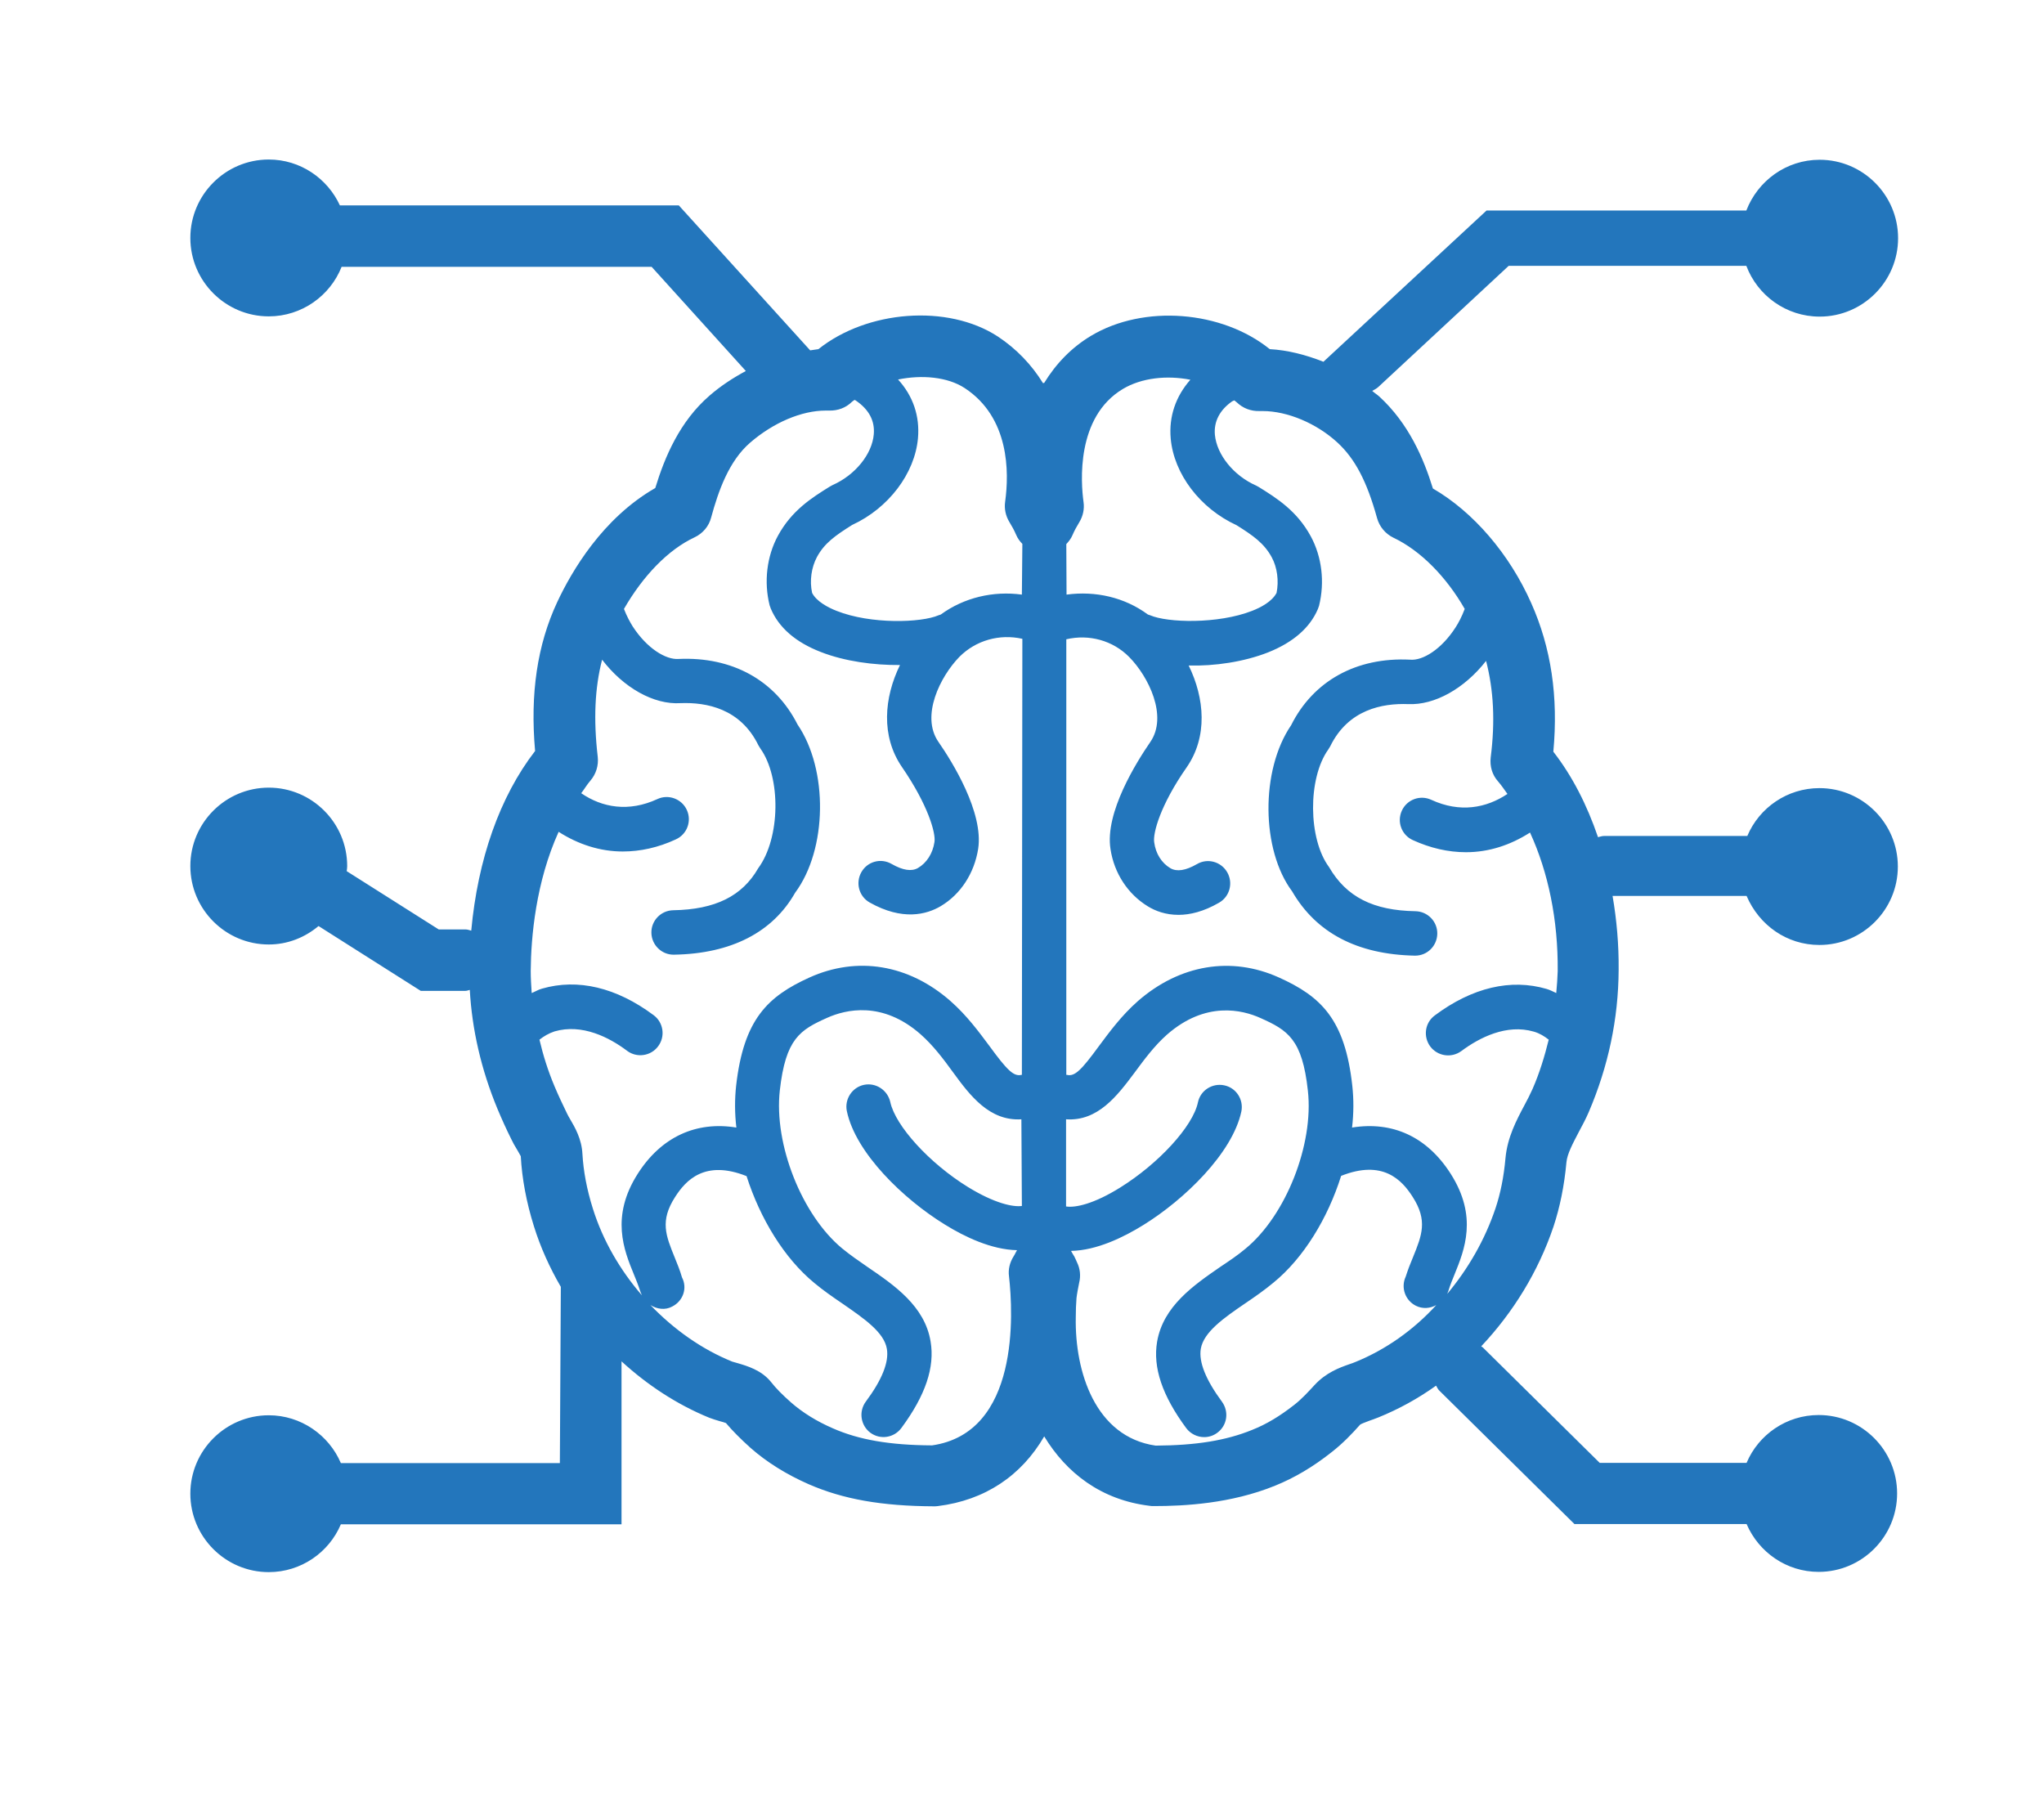 <?xml version="1.0" encoding="utf-8"?>
<!-- Generator: Adobe Illustrator 25.2.0, SVG Export Plug-In . SVG Version: 6.00 Build 0)  -->
<svg version="1.1" id="Layer_1" xmlns="http://www.w3.org/2000/svg" xmlns:xlink="http://www.w3.org/1999/xlink" x="0px" y="0px"
	 viewBox="0 0 841.9 744.1" style="enable-background:new 0 0 841.9 744.1;" xml:space="preserve">
<style type="text/css">
	.st0{fill:#2376BC;}
</style>
<path class="st0" d="M641,409c-1.3-0.6-2.6-1.3-4-1.7c-14.7-4.3-30.6-0.6-46,10.9c-4.1,3-4.9,8.7-1.9,12.8c3,4,8.7,4.9,12.8,1.9
	c7.4-5.5,18.6-11.3,29.9-8c2.4,0.7,4.3,1.9,6.1,3.3c-1.7,6.9-3.8,13.8-6.7,20.4c-1,2.2-2.1,4.4-3.3,6.6c-3.3,6.2-7,13.2-7.8,21.7
	c-0.7,7.9-2.1,14.7-4.1,20.7c-4.4,13.1-11.3,25-19.9,35.3l0.5-1.3c0.7-2.3,1.6-4.5,2.5-6.7c4.1-10.1,9.7-23.8-1.6-41.5
	c-9.7-15.2-23.9-21.7-40.6-19c0.7-5.9,0.7-11.7,0.1-17.2c-3-27.4-12.9-36.8-30.2-44.6c-19.7-8.9-40.9-5.3-58.1,9.7
	c-6.8,6-11.7,12.7-16.1,18.6c-7.1,9.7-9.9,12.6-13.1,11.8c-0.1,0-0.2,0-0.3,0V263.3c9.4-2.2,19.2,0.5,25.9,7.3c8,8.1,16,24.4,8.7,35
	c-5.7,8.3-18.8,29.1-16.4,44.1c1.5,10,7.2,18.6,15.4,23.6c3.1,1.9,7.3,3.5,12.6,3.5c4.7,0,10.3-1.3,16.7-5c4.4-2.5,5.9-8.1,3.4-12.5
	c-2.5-4.4-8.1-6-12.5-3.4c-4.7,2.7-8.3,3.2-10.9,1.7c-3.6-2.1-6.1-6-6.7-10.7c-0.6-3.7,2.5-15.3,13.4-30.9
	c8.7-12.6,7.4-28.4,0.8-41.9c10.6,0.3,22.8-1.5,32.7-5.4c10.3-4.1,17.2-10.1,20.5-17.8l0.5-1.4c2.4-9.7,1.2-20.1-3.4-28.6
	c-5.7-10.5-14-15.7-21.4-20.3l-1.1-0.6c-9.3-4.1-16.2-12.7-17-20.9c-0.5-5.6,2.1-10.3,7.1-13.8c0.3-0.2,0.6-0.2,0.9-0.4
	c0.3,0.3,0.7,0.5,1,0.8c2.5,2.4,5.7,3.7,9.4,3.6l1.3,0c10.2,0,22.2,5.1,30.7,12.9c7.3,6.7,12.2,16,16.4,31.2c1,3.6,3.5,6.5,6.8,8.1
	c11,5.2,21.7,16,29.3,29.3c-1.2,3.2-2.6,5.8-3.7,7.5c-5.8,9.1-13.6,13.9-18.8,13.4c-22.2-1.1-39.9,8.8-49,27
	c-12.7,18.6-12.3,51.4,0.4,68.4c9.9,17.1,26.8,26,50.5,26.5h0.2c5,0,9-4,9.1-9c0.1-5-3.9-9.2-9-9.3c-17.3-0.3-28.4-5.8-35.6-18.2
	c-8.6-11.6-8.8-36.5-0.3-48.4l0.8-1.3c7.4-15.2,21.5-17.8,32.1-17.4c10.9,0.5,23.2-6.4,32.1-17.8c3.1,12,3.8,24.9,1.9,39.8
	c-0.4,3.6,0.6,7.1,3,9.8c1.4,1.6,2.6,3.4,3.9,5.2c-8.7,5.8-19.5,7.9-31.4,2.4c-4.6-2.1-10-0.1-12.1,4.5c-2.1,4.6-0.1,10,4.5,12.1
	c7.2,3.3,14.6,5,21.9,5c9.4,0,18.3-2.9,26.4-8.1c7.5,16.3,11.6,36,11.4,57.1C641.5,402.9,641.3,405.9,641,409 M558.4,560.9
	c-0.9,0.4-1.8,0.7-2.7,1c-4,1.4-9.5,3.4-14.3,8.6c-2.4,2.6-5.2,5.7-8.3,8.1c-6,4.7-11.5,8-17.3,10.3c-10.8,4.4-23.1,6.4-39.8,6.5
	c-24.9-3.6-33.3-30.5-32.9-52.7c0-2.8,0.1-5.7,0.3-8.1c0.1-1.1,0.8-5,1.1-6.3c0.7-2.8,0.4-5.8-0.9-8.4c-0.3-0.7-0.6-1.4-1.1-2.4
	c0,0-1.3-2.1-1.3-2.2c0,0,0-0.1,0-0.1c10.5-0.2,21.6-5.6,29.8-10.7c16.8-10.4,36.6-29.5,40.3-46.7c1-4.9-2.1-9.8-7.1-10.8
	c-4.9-1-9.8,2.1-10.8,7.1c-2.1,9.8-16.1,25.1-32,35c-10.9,6.8-18.5,8.4-22.3,7.8V461c13.1,0.9,21.1-9.7,28.2-19.2
	c4-5.4,8.1-11,13.4-15.7c15.9-13.9,31-10.2,38.5-6.8c11.2,5,17.2,8.7,19.5,29.9c2.5,22.2-9.1,51.5-25.7,65.1
	c-3.2,2.7-6.8,5.1-10.4,7.5c-11,7.6-23.5,16.2-26,30.8c-1.8,10.6,2.1,22.2,12,35.6c1.8,2.4,4.6,3.7,7.4,3.7c1.9,0,3.8-0.6,5.4-1.8
	c4.1-3,4.9-8.7,1.9-12.8c-6.7-9.1-9.6-16.4-8.7-21.8c1.2-6.9,9.5-12.7,18.3-18.7c4-2.7,8-5.5,11.6-8.5c12.4-10.1,22.4-26.5,27.9-44
	c17.1-6.8,25,1.6,29.5,8.7c6.2,9.7,3.8,15.7,0.1,24.8c-1.1,2.6-2.1,5.2-3,8c-2.1,4.5-0.2,9.8,4.2,12c2.8,1.4,5.9,1.1,8.4-0.3
	C582.3,547.7,570.9,555.8,558.4,560.9 M439.2,224.1c1-1.1,1.9-2.2,2.5-3.6c0.8-1.9,1.8-3.7,2.9-5.5c1.5-2.5,2.1-5.4,1.7-8.2
	c-1.1-8-3.2-35,16.2-46.6c7.7-4.6,18.1-5.7,27.8-3.8c-6,6.8-8.9,15.1-8.1,24.2c1.3,14.6,12.1,28.8,27.1,35.7
	c6.9,4.3,11.4,7.5,14.5,13.2c2.3,4.2,3,9.8,2,14.7c-1.9,3.6-6.5,6-10.1,7.4c-14.1,5.5-34.9,4.9-42,1.8c-0.3-0.1-0.6-0.2-0.9-0.3
	c-9.6-7.1-21.6-9.8-33.5-8.2L439.2,224.1L439.2,224.1z M420.9,244.9c-11.8-1.6-23.8,1.2-33.4,8.2c-0.3,0.1-0.6,0.2-0.9,0.3
	c-7.1,3.1-27.9,3.8-42-1.8c-3.6-1.4-8.3-3.9-10.1-7.4c-1.1-5-0.3-10.5,2-14.8c3.1-5.7,7.5-8.8,14.5-13.2c15-6.9,25.8-21.2,27.1-35.7
	c0.8-9.1-2-17.4-8.2-24.2c9.8-2,20.3-1.1,27.4,3.5c18.5,12.1,18.4,34.6,16.7,46.9c-0.4,2.8,0.2,5.7,1.7,8.2c1.1,1.8,2.1,3.6,2.9,5.5
	c0.6,1.4,1.5,2.6,2.5,3.6L420.9,244.9L420.9,244.9z M420.9,442.7c-0.1,0-0.1,0-0.2,0c-3.2,0.8-6-2.1-13.1-11.8
	c-4.4-5.9-9.3-12.6-16.1-18.6c-17.2-15.1-38.4-18.6-58.1-9.7c-17.2,7.8-27.1,17.2-30.2,44.6c-0.6,5.5-0.6,11.3,0.1,17.2
	c-16.5-2.7-30.9,3.8-40.6,19c-11.3,17.7-5.7,31.5-1.6,41.5c0.9,2.2,1.8,4.4,2.5,6.6c0.1,0.4,0.5,1.3,0.8,2
	c-9-10.4-16.1-22.6-20.2-35.7c-2.5-7.9-3.9-15.5-4.3-22.5c-0.3-6.2-3.1-11-5.1-14.4c-0.5-0.8-0.9-1.6-1.3-2.4
	c-1.8-3.7-3.5-7.3-5.1-11.1c-2.7-6.4-4.7-12.8-6.2-19.2c1.8-1.4,3.8-2.6,6.2-3.4c11.4-3.3,22.6,2.5,29.9,8c4,3,9.8,2.2,12.8-1.9
	c3-4,2.2-9.8-1.9-12.8c-15.3-11.4-31.2-15.2-46-10.9c-1.5,0.4-2.7,1.2-4.2,1.8c-0.2-3-0.4-6.1-0.4-9.1c0.1-13.9,2.1-36.6,11.5-57.3
	c8.1,5.2,17.1,8.1,26.4,8.1c7.2,0,14.6-1.6,21.9-5c4.6-2.1,6.6-7.5,4.5-12.1c-2.1-4.6-7.6-6.6-12.1-4.5c-11.9,5.5-22.8,3.5-31.4-2.4
	c1.3-1.7,2.4-3.6,3.8-5.2c2.3-2.7,3.4-6.2,3-9.8c-1.8-15.4-1.2-28.4,1.8-40c8.8,11.5,21.2,18.6,32.3,17.9
	c10.7-0.4,24.7,2.2,32.1,17.4l0.8,1.3c8.5,11.9,8.3,36.8-0.9,49.3c-6.6,11.5-17.7,17-35,17.3c-5.1,0.1-9.1,4.3-9,9.3
	c0.1,5,4.2,9,9.1,9h0.2c23.7-0.4,40.7-9.3,49.9-25.5c13.3-17.9,13.7-50.7,1-69.3c-9.2-18.2-26.9-28-49-27c-5.2,0.4-13-4.3-18.9-13.4
	c-1-1.6-2.4-4.1-3.6-7.2c7.9-13.7,18.2-24.4,29.1-29.5c3.4-1.6,5.9-4.6,6.8-8.1c3-11,7.3-23.3,16.1-30.9
	c9.5-8.2,21.1-13.2,31.1-13.2l1.4,0c3.5,0.1,6.9-1.1,9.4-3.6c0.3-0.3,0.7-0.5,1.1-0.8c0.1,0.1,0.3,0.1,0.4,0.2c5.5,3.7,8,8.4,7.5,14
	c-0.7,8.2-7.7,16.8-17,20.9l-1.1,0.6c-7.4,4.6-15.7,9.8-21.4,20.3c-4.6,8.5-5.8,19-3.4,28.6l0.5,1.4c3.3,7.8,10.2,13.8,20.5,17.8
	c9.9,3.9,22,5.5,32.7,5.4c-6.6,13.5-7.9,29.3,0.8,42c10.8,15.7,14,27.3,13.4,30.9c-0.7,4.7-3.2,8.6-6.8,10.7
	c-2.6,1.5-6.2,1-10.9-1.7c-4.4-2.5-9.9-1-12.4,3.4c-2.5,4.4-1,10,3.4,12.5c13.5,7.6,23.4,5,29.3,1.5c8.2-4.9,13.8-13.5,15.4-23.6
	c2.3-15-10.7-35.9-16.4-44.1c-7.3-10.6,0.7-26.8,8.7-35c6.8-6.8,16.5-9.5,25.9-7.4L420.9,442.7L420.9,442.7z M420.9,496.7
	c-3.7,0.5-11.3-1.1-22.2-7.8c-15.9-9.8-29.9-25.2-32-35c-1.1-4.9-5.9-8.1-10.8-7.1c-4.9,1-8.1,5.9-7.1,10.8
	c3.6,17.3,23.4,36.3,40.3,46.7c8.2,5.1,19.3,10.4,29.8,10.6c-0.2,0.3-0.3,0.6-0.5,0.9c-0.3,0.6-0.6,1.2-1,1.8
	c-1.5,2.4-2.2,5.3-1.8,8.1c1.7,15.1,4.4,64.4-31.7,69.6c-17.5-0.1-30.1-2.3-40.8-7c-6.7-2.9-12.5-6.5-17.3-10.7
	c-3.5-3.1-6.2-5.8-8.3-8.5c-3.9-4.8-9.7-6.5-13.8-7.7c-0.7-0.2-1.5-0.4-2.1-0.6c-12.6-5.1-24.1-13.3-33.7-23.3
	c2.7,1.7,6.1,2.2,9,0.6c4.5-2.3,6.3-7.6,4-12c-0.8-2.8-1.9-5.5-3-8.2c-3.7-9.1-6.1-15.1,0.1-24.8c4.5-7.1,12.4-15.5,29.5-8.7
	c5.6,17.5,15.5,33.8,27.9,44c3.6,3,7.6,5.8,11.6,8.5c8.8,6.1,17.2,11.8,18.3,18.7c0.9,5.4-2,12.7-8.7,21.7c-3,4.1-2.1,9.8,1.9,12.8
	c4.1,3,9.8,2.1,12.8-2c9.9-13.4,13.8-25,12-35.6c-2.4-14.6-15-23.2-26-30.7c-3.5-2.4-7.1-4.9-10.4-7.6
	c-16.6-13.7-28.2-42.9-25.7-65.1c2.4-21.3,8.3-24.9,19.5-29.9c7.6-3.4,22.7-7.1,38.5,6.8c5.3,4.7,9.4,10.2,13.4,15.7
	c7,9.6,15,20.1,28.1,19.3L420.9,496.7L420.9,496.7z M749.4,389.2c17.8,0,32.3-14.5,32.3-32.3c0-17.8-14.5-32.3-32.3-32.3
	c-13.3,0-24.8,8.1-29.7,19.7h-58.9c-0.9,0-1.8,0.3-2.6,0.5c-4.5-13.2-10.6-25.2-18.4-35.2c2.1-22.7-0.9-42.8-9.1-61.2
	c-9-20.3-23.9-37.6-40.5-47.2c-3.8-12.3-9.9-26.7-22.1-37.9c-0.9-0.8-2-1.5-2.9-2.3c0.9-0.5,1.7-0.9,2.5-1.6l53.7-49.9h97.9
	c4.6,12.2,16.4,20.9,30.2,20.9c17.8,0,32.3-14.5,32.3-32.3c0-17.8-14.5-32.3-32.3-32.3c-13.8,0-25.5,8.7-30.2,20.9H612.3l-67.2,62.3
	c-7.3-2.9-14.8-4.8-22.1-5.2c-19.7-15.9-51.9-18.5-73.6-5.5c-8,4.8-14.4,11.4-19.3,19.4c0,0-0.1,0-0.1,0c-0.1,0-0.2,0.1-0.4,0.1
	c-4.7-7.6-10.9-14.1-18.6-19.2c-20.7-13.5-53.9-10.8-73.9,5.2c-1.1,0.1-2.3,0.4-3.4,0.5l-54.1-59.7H140
	c-5.1-11.1-16.3-18.9-29.3-18.9c-17.8,0-32.3,14.5-32.3,32.3c0,17.8,14.5,32.3,32.3,32.3c13.6,0,25.3-8.5,30-20.4h127.7l38.8,42.9
	c-5.2,2.8-10.3,6.1-14.9,10.1c-12.3,10.6-18.5,25.3-22.4,38.1c-21.8,12.5-34.5,34.4-40.4,47c-8.2,17.6-11.2,37.7-9.1,61.3
	c-14.6,18.9-23.6,44.7-26.3,74c-0.8-0.2-1.5-0.5-2.4-0.5h-11l-37.9-24c0.1-0.7,0.2-1.4,0.2-2.1c0-17.8-14.5-32.3-32.3-32.3
	c-17.8,0-32.3,14.5-32.3,32.3c0,17.8,14.5,32.3,32.3,32.3c7.8,0,14.9-2.9,20.5-7.6l42.1,26.7h18.4c0.7,0,1.2-0.3,1.8-0.4
	c0.9,16.1,4.6,32.6,11.4,49c1.8,4.3,3.7,8.5,5.8,12.7c0.6,1.3,1.3,2.5,2.1,3.8c0.6,1.1,1.6,2.7,1.7,3c0.5,9.2,2.3,18.9,5.4,28.8
	c2.7,8.7,6.5,17.1,11.1,25l-0.4,72.6h-90.2c-4.9-11.5-16.4-19.7-29.7-19.7c-17.8,0-32.3,14.5-32.3,32.3c0,17.8,14.5,32.3,32.3,32.3
	c13.3,0,24.8-8.1,29.7-19.7H256v-67.1c10.7,9.8,22.9,17.8,36.1,23.2c1.3,0.5,2.9,1,4.6,1.5c0.8,0.2,1.5,0.4,2.3,0.7
	c2.8,3.3,6,6.5,10.1,10.2c6.8,6,14.9,11,24,15c14.2,6.2,30.1,9,51.6,9.1h0c0.5,0,1,0,1.6-0.1c19.4-2.4,34.4-12.5,43.8-28.7
	c9.1,15,23.4,26.2,43.5,28.6c0.5,0.1,1,0.1,1.6,0.1c12.7,0,31.8-1,50-8.4c7.9-3.2,15.6-7.7,23.4-13.9c4.6-3.6,8.4-7.6,11.5-11.1
	c0.4-0.5,2.1-1,3.8-1.7c1.2-0.4,2.5-0.9,3.8-1.4c8.4-3.4,16.4-7.8,23.8-13.1c0.5,0.8,0.8,1.6,1.5,2.2l55.5,54.8h70.9
	c5,11.6,16.4,19.7,29.7,19.7c17.8,0,32.3-14.5,32.3-32.3c0-17.8-14.5-32.3-32.3-32.3c-13.3,0-24.8,8.1-29.7,19.7h-60.5l-48.1-47.5
	c-0.2-0.2-0.5-0.3-0.7-0.5c13.1-13.9,23.5-30.7,29.8-49.4c2.6-7.9,4.4-16.6,5.3-26.4c0.3-3.4,2.6-7.7,5-12.3c1.5-2.8,3-5.6,4.2-8.4
	c8-18.7,12.2-38.3,12.3-58.5c0.1-10.5-0.8-20.6-2.5-30.5h55.2C724.6,381.1,736,389.2,749.4,389.2"/>
</svg>
